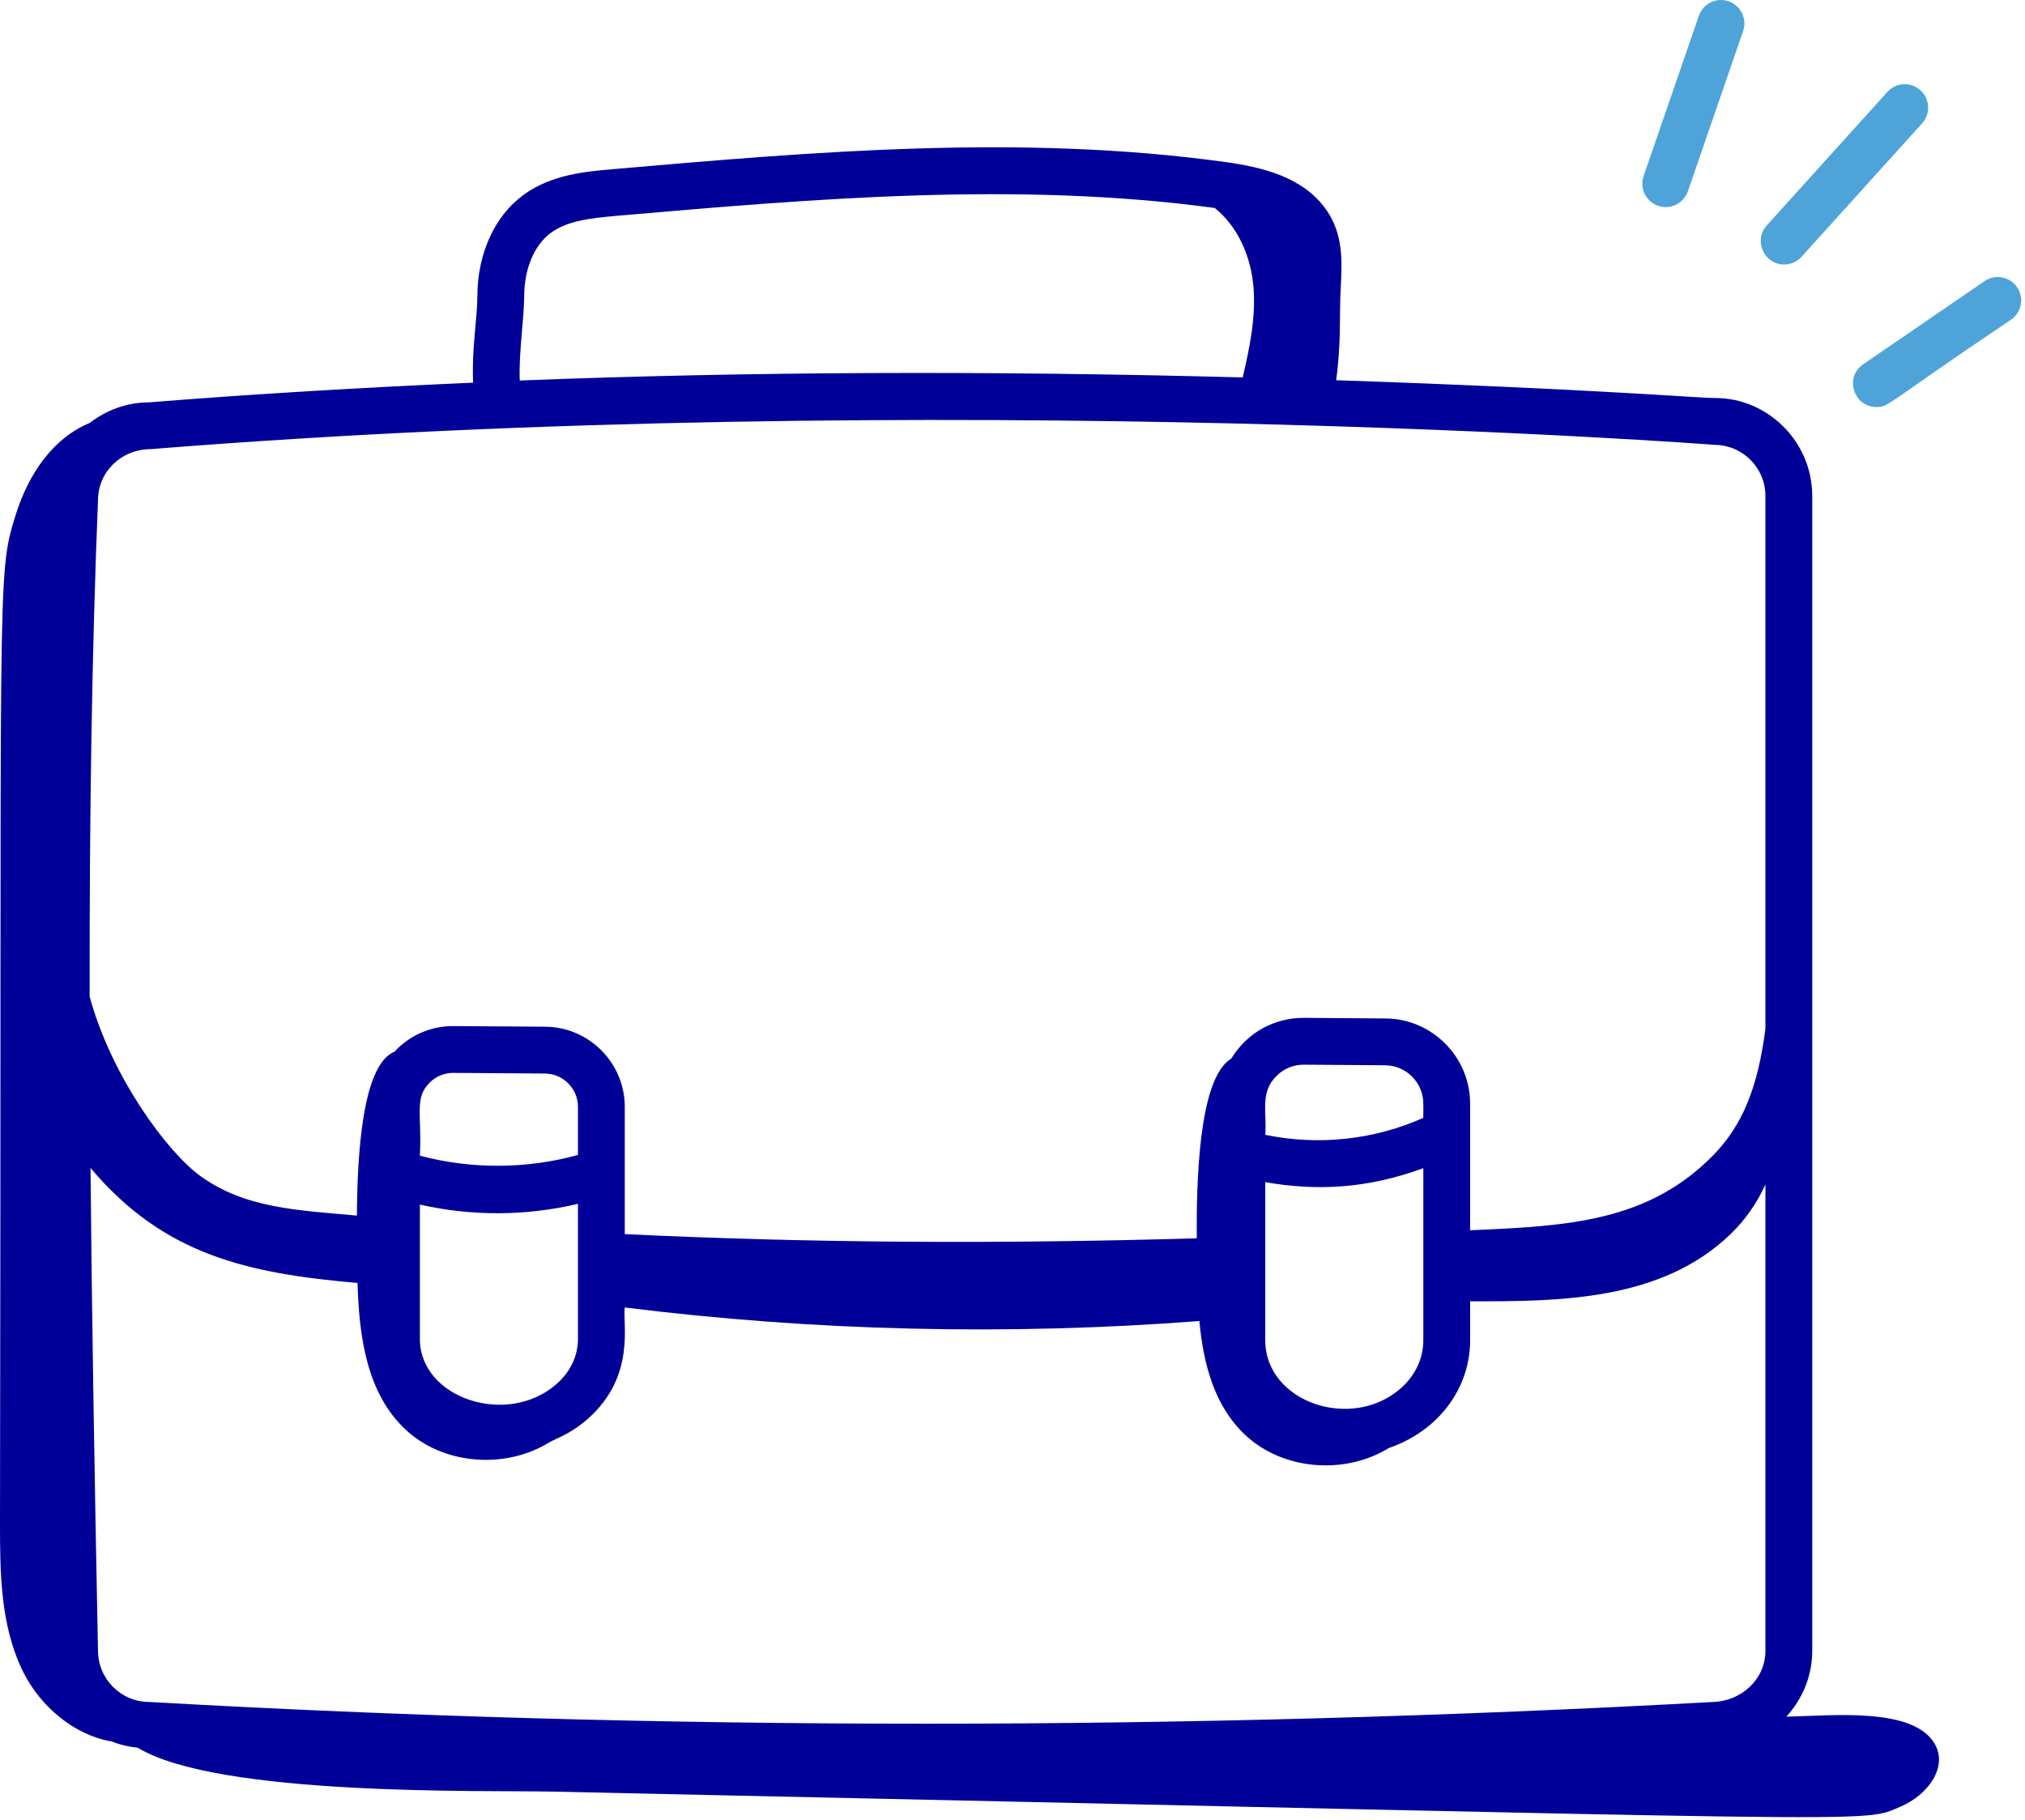 <?xml version="1.0" encoding="UTF-8"?>
<svg xmlns="http://www.w3.org/2000/svg" width="455" height="409" viewBox="0 0 455 409" fill="none">
  <path d="M401.37 385.738C404.954 381.821 407.195 376.652 407.195 370.936V111.45C407.195 99.038 396.968 89.443 385.538 89.443C381.377 89.443 358.679 87.422 300.224 85.435C301.412 76.651 300.894 70.952 301.257 64.512C301.551 58.936 301.887 52.621 297.976 47.101C292.75 39.724 283.592 37.56 275.325 36.409C229.414 30.067 182.825 34.101 137.784 38.005C131.538 38.546 123.771 39.217 117.456 43.916C111.127 48.621 107.319 57.012 107.264 66.361C107.245 72.08 105.967 77.938 106.305 85.986C81.576 87.073 57.262 88.503 33.449 90.409C28.416 90.42 23.83 92.2 20.124 95.053C12.058 98.4 6.438 106.228 3.43 115.988C-0.802 129.722 0.392 128.063 0.002 341.719C-0.019 353.292 0.067 365.347 5.224 375.709C9.106 383.507 16.8 389.957 25.107 391.303C26.939 392.061 28.907 392.488 30.935 392.709C49.058 403.715 108.732 402.245 123.908 402.57C431.06 409.163 417.967 409.77 427.028 405.945C433.277 403.306 437.709 396.981 434.717 391.852C429.894 383.587 412.178 385.495 401.37 385.738ZM33.51 382.429C27.175 382.429 22.017 377.272 22.017 370.834C21.23 331.392 20.633 295.56 20.337 262.429C36.733 281.915 55.424 286.115 80.335 288.282C80.684 300.445 82.419 313.048 91.087 321.193C99.569 329.164 113.54 330.22 123.435 324.091C124.642 323.343 128.023 322.333 131.86 319.005C143.004 309.354 139.837 297.382 140.38 293.791C183.172 299.12 226.492 300.118 269.489 296.838C270.393 306.548 272.858 315.921 279.789 322.435C288.246 330.382 302.156 331.448 312.046 325.38C323.282 321.49 330.325 311.943 330.325 301.162V292.397C350.763 292.472 373.357 292.211 388.825 277.325C392.113 274.162 394.79 270.313 396.675 266.147V370.936C396.675 377.375 391.236 382.251 384.894 382.436C266.339 388.943 148.216 388.95 33.51 382.429ZM319.805 301.162C319.805 305.197 318.045 308.991 314.853 311.854C303.798 321.736 284.291 315.097 284.291 301.162V265.628C295.901 267.654 307.231 267.106 319.805 262.489V301.162ZM129.86 300.888C129.86 304.71 128.12 308.32 124.969 311.06C113.863 320.695 94.346 314.134 94.346 300.888V270.669C106.037 273.317 118.191 273.261 129.86 270.502V300.888ZM319.805 251.183C308.689 256.145 296.199 257.465 284.291 254.99C284.693 249.827 283.038 245.507 286.839 241.738C288.469 240.121 290.627 239.231 292.914 239.231C295.877 239.253 312.278 239.376 311.236 239.368C315.962 239.402 319.805 243.272 319.805 247.991V251.183ZM129.86 259.516C118.312 262.709 105.93 262.757 94.346 259.683C94.828 250.413 93.022 246.746 96.551 243.251C97.962 241.847 99.832 241.08 101.819 241.08C106.356 241.112 123.511 241.231 122.442 241.224C126.531 241.258 129.86 244.608 129.86 248.697V259.516ZM117.784 66.423C117.819 60.354 120.045 55.101 123.729 52.354C127.36 49.656 132.435 49.025 138.688 48.484C182.836 44.661 228.494 40.721 272.938 46.729C278.26 50.986 281.156 57.878 281.664 64.745C282.164 71.493 280.777 78.198 279.224 84.805C222.525 83.286 168.521 83.477 116.784 85.497C116.535 79.133 117.751 71.963 117.784 66.423ZM33.88 100.916C210.838 86.757 385.876 99.957 385.175 99.957C391.537 99.957 396.675 105.112 396.675 111.45V231.176C394.99 244.306 391.532 252.772 385.127 259.402C370.468 274.479 352.538 275.506 330.325 276.441V247.991C330.325 237.512 321.798 228.923 311.319 228.847C309.437 228.833 318.135 228.899 292.914 228.71C286.572 228.71 280.388 231.772 276.626 237.902C269.213 242.318 268.822 266.282 268.899 278.244C223.625 279.567 181.372 279.275 140.38 277.306V248.697C140.38 238.854 132.373 230.779 122.517 230.703C122.376 230.702 124.49 230.718 101.818 230.56C97.031 230.56 92.538 232.416 89.14 235.786C88.988 235.936 88.881 236.12 88.734 236.275C81.322 239.075 80.266 259.99 80.196 273.145C66.948 271.934 55.051 271.539 45.01 264.238C37.529 258.847 24.993 241.81 20.138 223.919C20.092 183.381 20.63 146.83 22.017 112.416C22.017 106.094 27.154 100.943 33.88 100.916Z" fill="#000099"></path>
  <path d="M381.716 3.553L369.305 39.56C368.131 42.971 370.667 46.532 374.277 46.532C376.462 46.532 378.496 45.162 379.25 42.984L391.661 6.977C392.606 4.231 391.147 1.238 388.401 0.292C385.661 -0.666 382.668 0.813 381.716 3.553Z" fill="#4EA4D9"></path>
  <path d="M424.079 20.655L396.983 50.649C393.932 54.032 396.354 59.436 400.887 59.436C402.318 59.436 403.75 58.854 404.791 57.703L431.887 27.71C433.832 25.553 433.668 22.224 431.51 20.279C429.353 18.327 426.031 18.491 424.079 20.655Z" fill="#4EA4D9"></path>
  <path d="M445.908 63.169L418.641 81.854C414.378 84.777 416.469 91.457 421.62 91.457C424.521 91.457 423.449 90.914 451.853 71.84C454.25 70.197 454.86 66.923 453.216 64.532C451.586 62.142 448.291 61.525 445.908 63.169Z" fill="#4EA4D9"></path>
</svg>

